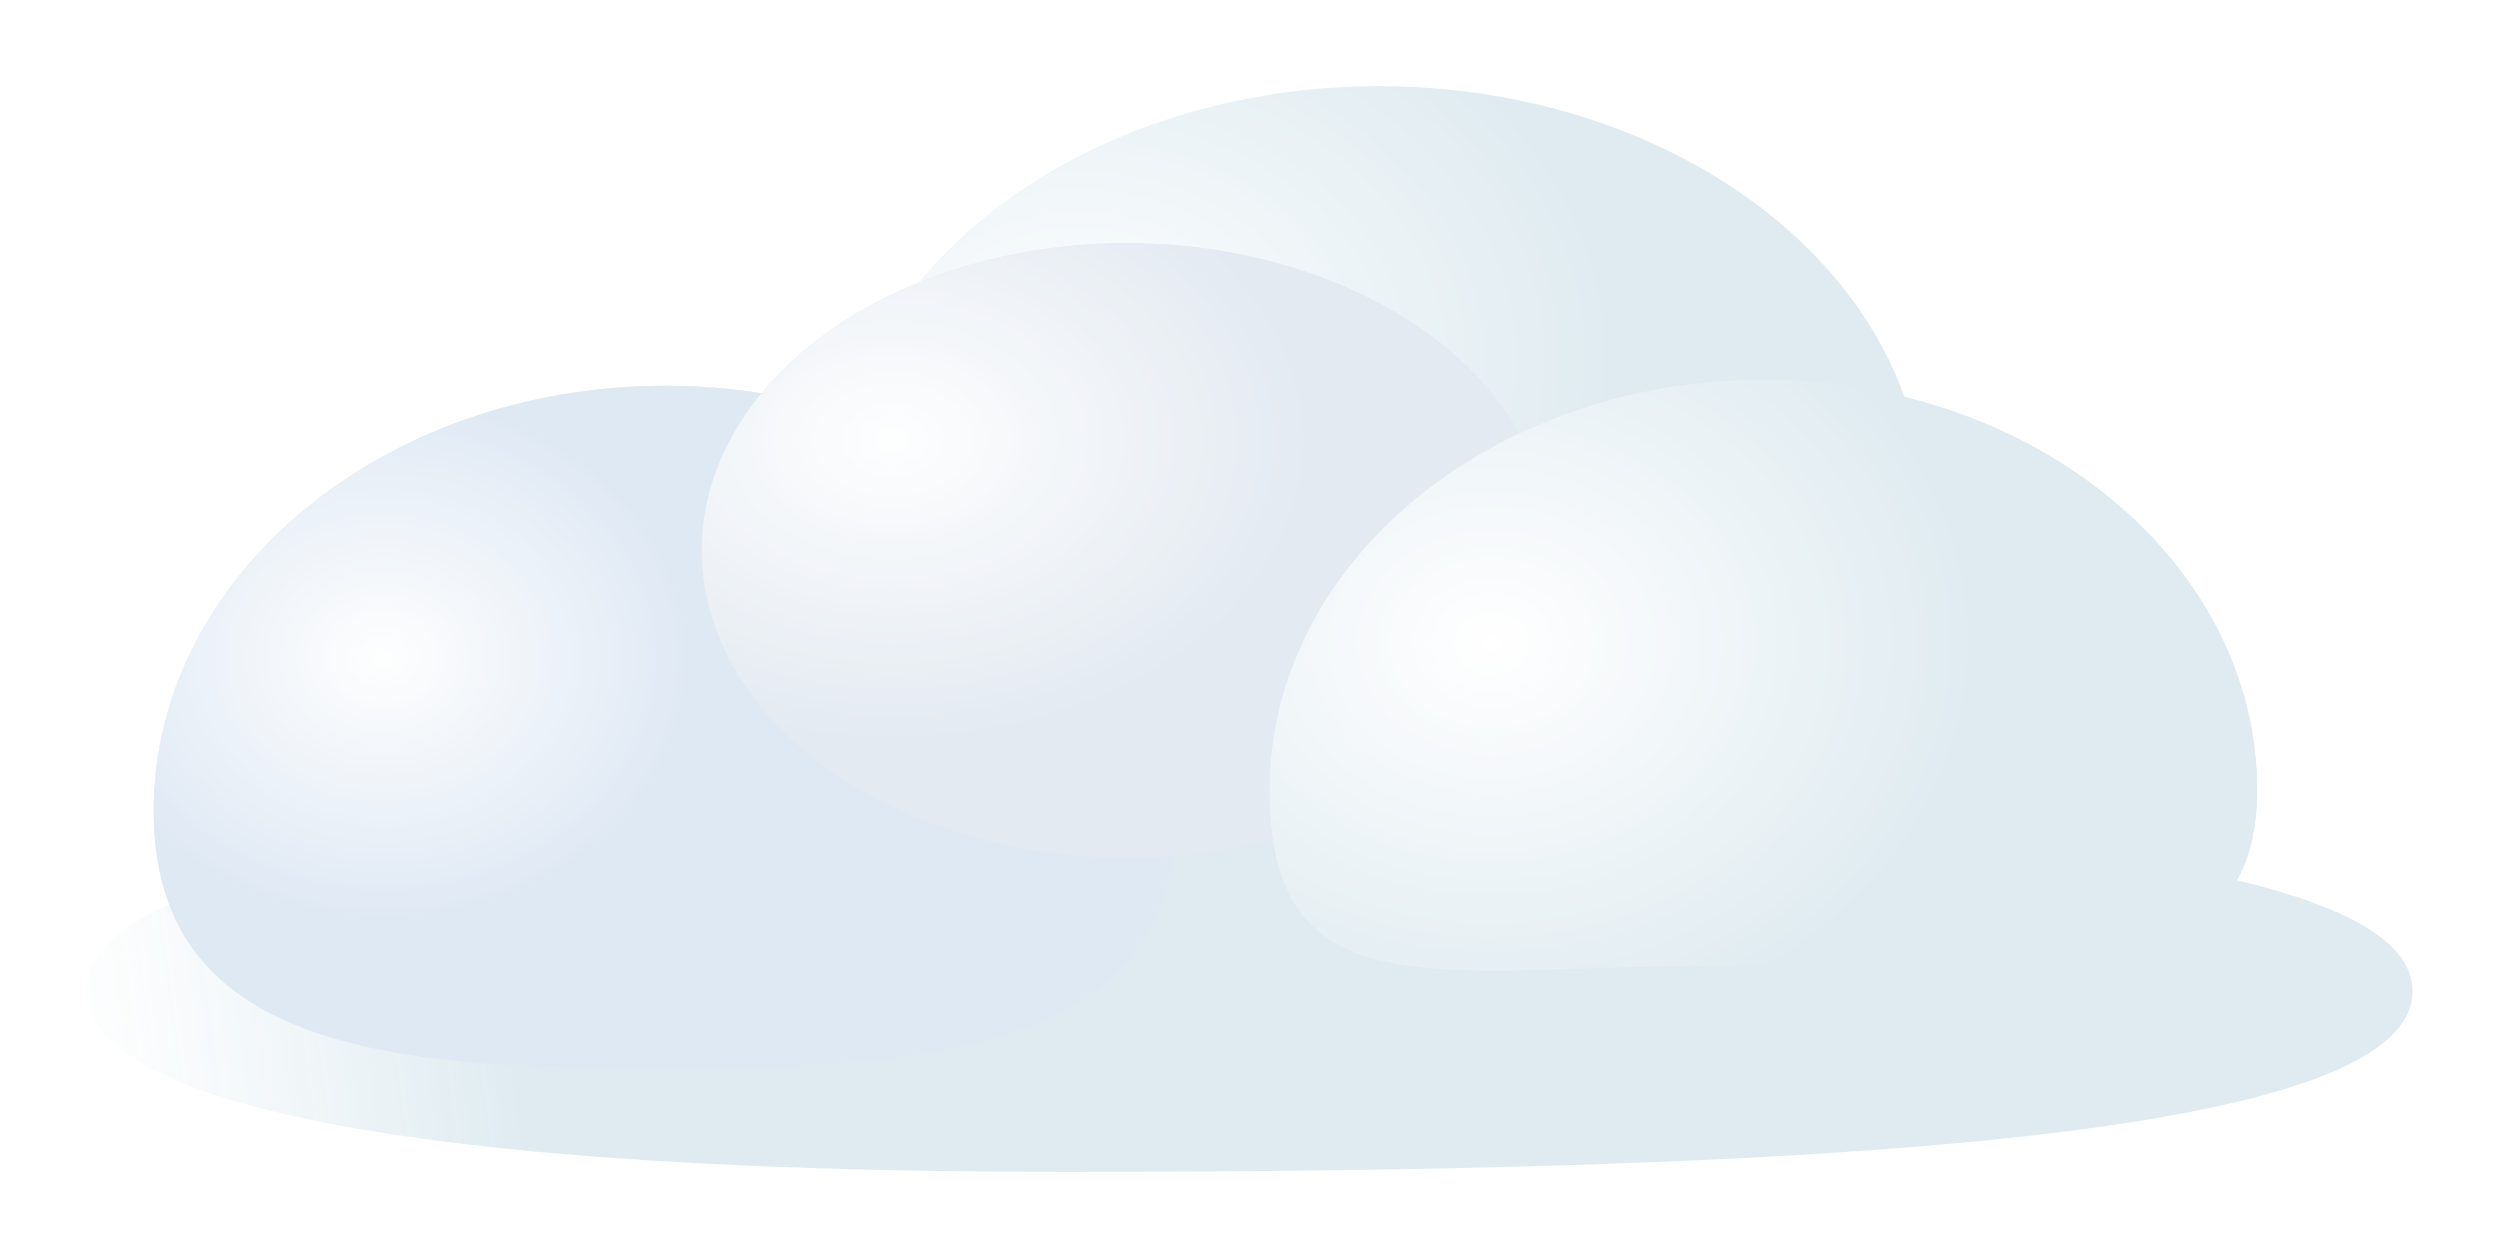 <svg width="294" height="148" viewBox="0 0 294 148" fill="none" xmlns="http://www.w3.org/2000/svg">
<g opacity="0.7" filter="url(#filter0_fn_6776_97)">
<ellipse cx="162.164" cy="60.1" rx="64.161" ry="49.972" fill="url(#paint0_radial_6776_97)"/>
<path d="M283.715 116.546C283.763 133.974 212.774 137.819 125.264 137.819C37.753 137.819 10.128 127.637 10.128 116.546C10.128 105.455 37.753 95.272 125.264 95.272C212.774 95.272 283.667 99.117 283.715 116.546Z" fill="url(#paint1_linear_6776_97)"/>
<path d="M138.409 95.36C138.409 122.971 111.473 125.762 78.245 125.762C45.017 125.762 18.08 122.971 18.08 95.36C18.08 67.75 45.017 45.367 78.245 45.367C111.473 45.367 138.409 67.75 138.409 95.36Z" fill="#DFE2E2"/>
<path d="M138.409 95.36C138.409 122.971 111.473 125.762 78.245 125.762C45.017 125.762 18.08 122.971 18.08 95.36C18.08 67.75 45.017 45.367 78.245 45.367C111.473 45.367 138.409 67.75 138.409 95.36Z" fill="url(#paint2_radial_6776_97)"/>
<ellipse cx="132.502" cy="64.717" rx="49.974" ry="36.121" fill="#DFE2E2"/>
<ellipse cx="132.502" cy="64.717" rx="49.974" ry="36.121" fill="url(#paint3_radial_6776_97)"/>
<path d="M265.435 92.93C265.435 119.578 234.073 113.545 202.004 113.545C169.934 113.545 149.301 119.578 149.301 92.93C149.301 66.282 175.299 44.68 207.368 44.68C239.437 44.68 265.435 66.282 265.435 92.93Z" fill="#DFE2E2"/>
<path d="M265.435 92.93C265.435 119.578 234.073 113.545 202.004 113.545C169.934 113.545 149.301 119.578 149.301 92.93C149.301 66.282 175.299 44.68 207.368 44.68C239.437 44.68 265.435 66.282 265.435 92.93Z" fill="url(#paint4_radial_6776_97)"/>
</g>
<defs>
<filter id="filter0_fn_6776_97" x="2.57492e-05" y="-9.63211e-05" width="293.843" height="147.948" filterUnits="userSpaceOnUse" color-interpolation-filters="sRGB">
<feFlood flood-opacity="0" result="BackgroundImageFix"/>
<feBlend mode="normal" in="SourceGraphic" in2="BackgroundImageFix" result="shape"/>
<feGaussianBlur stdDeviation="5.064" result="effect1_foregroundBlur_6776_97"/>
<feTurbulence type="fractalNoise" baseFrequency="1.333 1.333" stitchTiles="stitch" numOctaves="3" result="noise" seed="4179" />
<feColorMatrix in="noise" type="luminanceToAlpha" result="alphaNoise" />
<feComponentTransfer in="alphaNoise" result="coloredNoise1">
<feFuncA type="discrete" tableValues="0 0 0 0 0 0 1 1 1 1 1 1 1 1 1 1 1 1 1 1 1 1 1 1 1 1 1 1 1 1 1 1 1 1 1 1 1 1 1 1 1 1 1 1 0 0 0 0 0 0 0 0 0 0 0 0 0 0 0 0 0 0 0 0 0 0 0 0 0 0 0 0 0 0 0 0 0 0 0 0 0 0 0 0 0 0 0 0 0 0 0 0 0 0 0 0 0 0 0 0 "/>
</feComponentTransfer>
<feComposite operator="in" in2="effect1_foregroundBlur_6776_97" in="coloredNoise1" result="noise1Clipped" />
<feFlood flood-color="#C5E0F6" result="color1Flood" />
<feComposite operator="in" in2="noise1Clipped" in="color1Flood" result="color1" />
<feMerge result="effect2_noise_6776_97">
<feMergeNode in="effect1_foregroundBlur_6776_97" />
<feMergeNode in="color1" />
</feMerge>
</filter>
<radialGradient id="paint0_radial_6776_97" cx="0" cy="0" r="1" gradientTransform="matrix(35.343 40.625 -52.16 27.527 126.821 42.126)" gradientUnits="userSpaceOnUse">
<stop stop-color="#FDFEFE"/>
<stop offset="1" stop-color="#D2E3EB"/>
</radialGradient>
<linearGradient id="paint1_linear_6776_97" x1="10.128" y1="122.293" x2="59.202" y2="115.761" gradientUnits="userSpaceOnUse">
<stop stop-color="#FDFEFE" stop-opacity="0.8"/>
<stop offset="1" stop-color="#D2E3EB"/>
</linearGradient>
<radialGradient id="paint2_radial_6776_97" cx="0" cy="0" r="1" gradientTransform="matrix(-27.06 19.928 -23.432 -23.161 45.104 77.379)" gradientUnits="userSpaceOnUse">
<stop stop-color="#FDFEFE"/>
<stop offset="1" stop-color="#D2E0F0"/>
</radialGradient>
<radialGradient id="paint3_radial_6776_97" cx="0" cy="0" r="1" gradientTransform="matrix(27.528 29.365 -40.627 19.897 104.974 51.725)" gradientUnits="userSpaceOnUse">
<stop stop-color="#FDFEFE"/>
<stop offset="1" stop-color="#D8E1EC"/>
</radialGradient>
<radialGradient id="paint4_radial_6776_97" cx="0" cy="0" r="1" gradientTransform="matrix(31.986 39.226 -47.206 26.578 175.382 75.576)" gradientUnits="userSpaceOnUse">
<stop stop-color="white"/>
<stop offset="1" stop-color="#D2E3EB"/>
</radialGradient>
</defs>
</svg>
